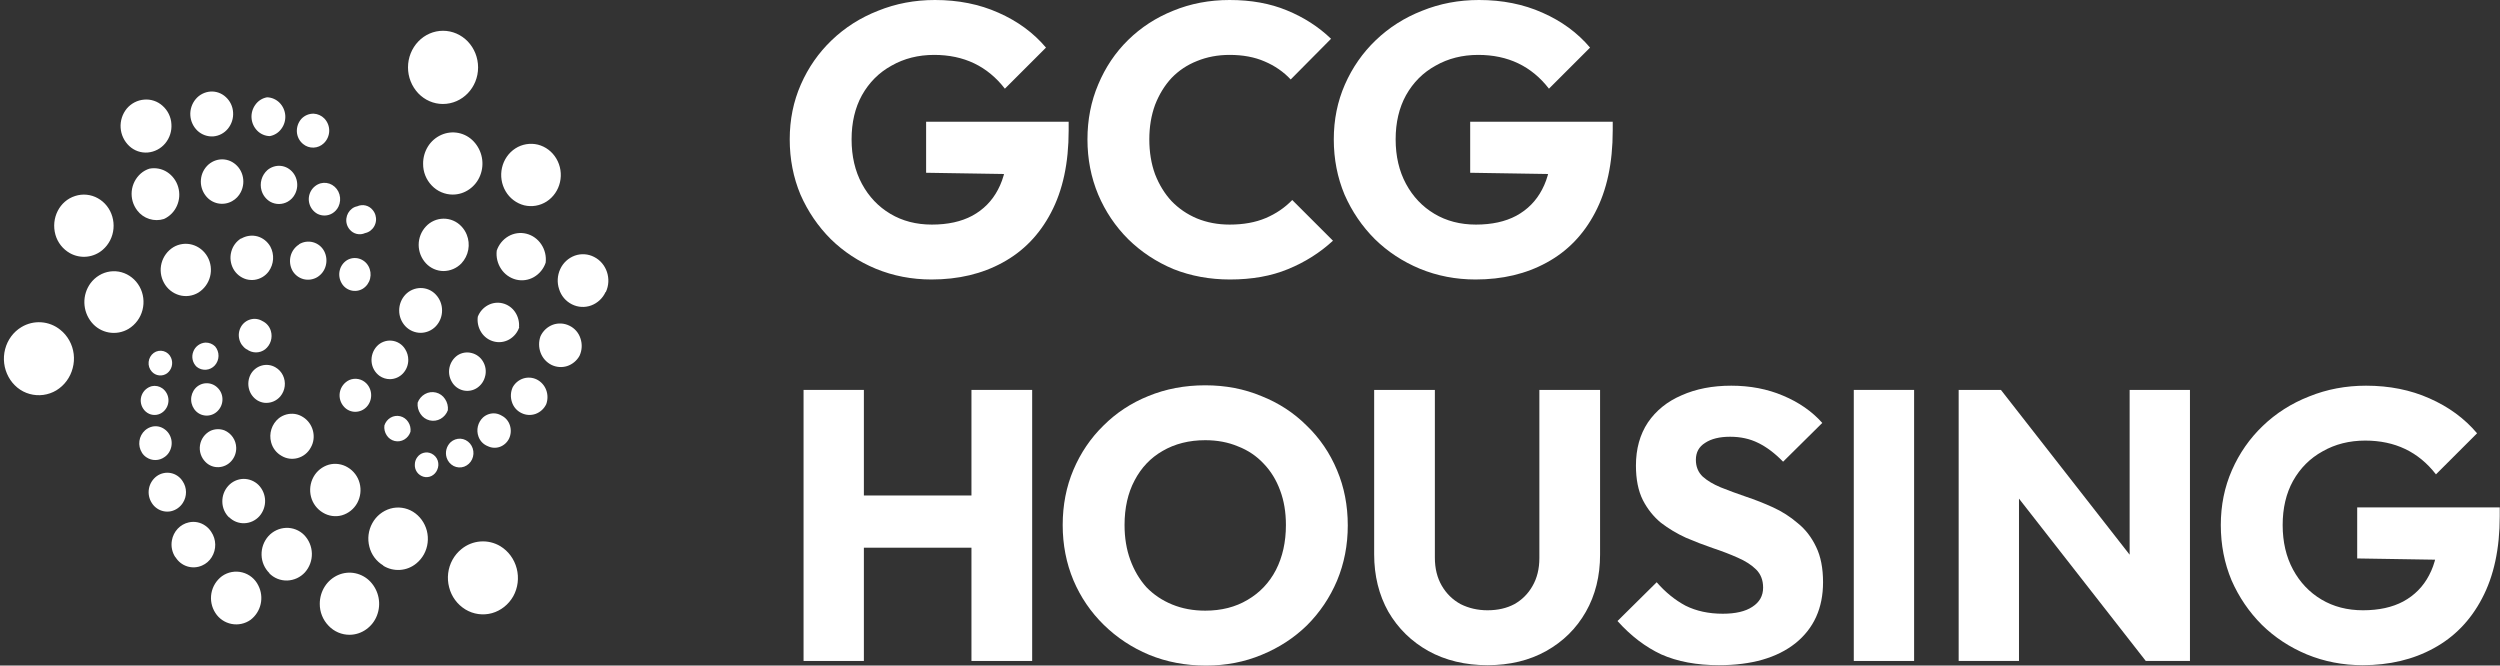 <svg width="601" height="160" viewBox="0 0 601 160" fill="none" xmlns="http://www.w3.org/2000/svg">
<rect x="0" y="0" width="601" height="160" fill="#333333" stroke="none"/>
<path d="M114.933 16.212C114.933 21.054 111.154 24.997 106.468 24.997C104.245 24.997 102.109 24.067 100.539 22.419C98.958 20.733 98.079 18.508 98.083 16.197C98.083 13.874 98.97 11.638 100.554 9.975C102.13 8.327 104.274 7.398 106.504 7.398C108.735 7.398 110.878 8.327 112.462 9.975C114.039 11.631 114.933 13.874 114.933 16.212ZM108.844 46.777C107.898 46.775 106.963 46.581 106.095 46.206C105.227 45.832 104.444 45.285 103.794 44.599C102.44 43.198 101.694 41.319 101.716 39.372C101.702 37.903 102.105 36.461 102.879 35.212C103.644 33.988 104.757 33.02 106.076 32.431C107.377 31.847 108.829 31.685 110.227 31.968C111.625 32.25 112.9 32.963 113.872 34.007C114.878 35.077 115.561 36.41 115.84 37.852C116.119 39.293 115.983 40.785 115.449 42.153C114.927 43.508 114.011 44.677 112.818 45.507C111.656 46.33 110.268 46.774 108.844 46.777ZM106.606 65.16C105.813 65.153 105.031 64.983 104.306 64.662C103.581 64.341 102.93 63.876 102.392 63.294C101.274 62.089 100.652 60.508 100.648 58.865C100.648 57.217 101.273 55.627 102.392 54.444C102.931 53.859 103.584 53.391 104.311 53.068C105.038 52.746 105.824 52.576 106.619 52.569C107.415 52.562 108.203 52.719 108.936 53.029C109.669 53.339 110.33 53.796 110.878 54.371C111.45 54.957 111.891 55.635 112.201 56.404C112.669 57.558 112.797 58.822 112.571 60.047C112.344 61.271 111.772 62.405 110.922 63.316C110.362 63.896 109.692 64.358 108.951 64.675C108.21 64.992 107.412 65.156 106.606 65.16ZM106.272 74.627C106.279 76.044 105.74 77.408 104.768 78.439C104.297 78.933 103.731 79.327 103.104 79.597C102.478 79.868 101.803 80.01 101.12 80.014C100.438 80.011 99.764 79.87 99.137 79.601C98.51 79.331 97.945 78.939 97.473 78.446C96.496 77.415 95.955 76.047 95.962 74.627C95.962 73.204 96.507 71.832 97.473 70.816C97.944 70.322 98.51 69.928 99.136 69.657C99.763 69.387 100.438 69.245 101.12 69.24C101.804 69.236 102.482 69.374 103.11 69.645C103.737 69.917 104.302 70.315 104.768 70.816C105.74 71.846 106.279 73.211 106.272 74.627ZM98.149 86.519C98.156 87.733 97.696 88.903 96.863 89.787C96.459 90.214 95.972 90.555 95.433 90.79C94.893 91.024 94.312 91.147 93.724 91.151C92.843 91.147 91.984 90.876 91.261 90.375C90.71 89.982 90.252 89.474 89.918 88.885C89.584 88.297 89.383 87.644 89.328 86.97C89.267 86.295 89.349 85.615 89.567 84.974C89.784 84.333 90.134 83.744 90.592 83.245C91.044 82.758 91.603 82.383 92.225 82.15C92.847 81.916 93.515 81.829 94.176 81.898C94.837 81.966 95.473 82.187 96.034 82.543C96.594 82.899 97.065 83.38 97.407 83.949C97.894 84.718 98.151 85.61 98.149 86.519ZM89.226 95.021C89.232 96.068 88.834 97.077 88.115 97.838C87.766 98.201 87.349 98.49 86.888 98.69C86.426 98.889 85.929 98.995 85.426 99C84.923 99.002 84.425 98.9 83.963 98.7C83.502 98.5 83.087 98.207 82.745 97.838C82.301 97.37 81.975 96.804 81.793 96.185C81.612 95.567 81.58 94.914 81.701 94.28C81.821 93.647 82.091 93.051 82.487 92.543C82.884 92.034 83.395 91.627 83.98 91.355C84.676 91.058 85.445 90.982 86.185 91.135C86.926 91.288 87.601 91.664 88.122 92.212C88.837 92.972 89.233 93.978 89.226 95.021ZM134.623 43.793C134.187 45.717 133.032 47.394 131.412 48.44C130.618 48.95 129.729 49.294 128.799 49.452C127.869 49.609 126.916 49.576 125.999 49.355C125.074 49.114 124.206 48.693 123.444 48.116C122.682 47.539 122.042 46.818 121.559 45.993C120.555 44.286 120.24 42.261 120.68 40.33C121.116 38.399 122.278 36.729 123.892 35.684C124.685 35.173 125.574 34.829 126.504 34.672C127.435 34.514 128.387 34.547 129.305 34.769C131.15 35.233 132.749 36.439 133.744 38.13C134.747 39.822 135.066 41.855 134.623 43.793ZM131.179 63.149C130.691 64.605 129.689 65.834 128.36 66.605C127.059 67.356 125.517 67.575 124.059 67.215C122.584 66.837 121.304 65.923 120.469 64.652C119.603 63.355 119.23 61.792 119.416 60.245C119.904 58.789 120.906 57.56 122.235 56.789C123.539 56.038 125.083 55.822 126.544 56.186C127.997 56.549 129.275 57.457 130.126 58.742C130.99 60.027 131.361 61.595 131.179 63.149ZM124.836 78.635C124.432 79.885 123.577 80.941 122.438 81.597C121.327 82.236 120.012 82.418 118.769 82.105C117.51 81.792 116.419 81.011 115.717 79.92C114.991 78.804 114.687 77.465 114.86 76.145C115.311 74.964 116.169 73.983 117.28 73.379C118.369 72.784 119.643 72.62 120.847 72.921C122.064 73.227 123.125 73.972 123.826 75.012C124.545 76.08 124.878 77.36 124.771 78.642L124.836 78.635ZM116.64 90.382C116.385 91.557 115.685 92.587 114.686 93.257C114.197 93.58 113.647 93.8 113.07 93.901C112.493 94.002 111.902 93.984 111.332 93.846C110.763 93.708 110.228 93.455 109.761 93.101C109.294 92.747 108.905 92.301 108.619 91.79C108.001 90.75 107.8 89.515 108.056 88.332C108.312 87.15 109.006 86.108 109.999 85.416C110.487 85.097 111.036 84.882 111.612 84.786C112.187 84.69 112.776 84.714 113.342 84.857C113.915 84.992 114.456 85.241 114.93 85.591C115.405 85.94 115.804 86.382 116.103 86.89C116.737 87.937 116.933 89.192 116.647 90.382M107.667 98.615C107.349 99.493 106.728 100.23 105.916 100.691C105.11 101.145 104.162 101.274 103.264 101.053C102.366 100.831 101.587 100.276 101.084 99.501C100.549 98.713 100.307 97.762 100.401 96.814C100.719 95.932 101.343 95.193 102.159 94.731C102.965 94.273 103.915 94.142 104.815 94.365C105.714 94.588 106.493 95.148 106.991 95.929C107.524 96.718 107.763 97.668 107.667 98.615ZM98.679 103.799C98.43 104.583 97.899 105.247 97.189 105.665C96.491 106.077 95.658 106.202 94.869 106.012C94.08 105.823 93.395 105.333 92.961 104.648C92.497 103.949 92.301 103.106 92.409 102.274C92.657 101.487 93.187 100.82 93.898 100.401C94.597 99.991 95.428 99.869 96.216 100.06C97.008 100.258 97.695 100.751 98.134 101.439C98.592 102.135 98.785 102.972 98.679 103.799ZM145.58 70.199C144.906 71.685 143.67 72.844 142.143 73.422C141.392 73.701 140.591 73.822 139.791 73.777C138.991 73.732 138.208 73.522 137.493 73.161C136.762 72.796 136.113 72.287 135.584 71.665C135.056 71.042 134.66 70.318 134.42 69.538C133.878 67.942 133.975 66.2 134.689 64.674C135.029 63.934 135.512 63.269 136.111 62.717C136.709 62.165 137.411 61.737 138.176 61.457C138.928 61.187 139.728 61.074 140.526 61.127C141.323 61.179 142.102 61.396 142.812 61.762C145.849 63.287 147.099 67.091 145.645 70.199H145.58ZM139.31 85.547C138.662 86.712 137.598 87.591 136.331 88.008C135.08 88.399 133.726 88.292 132.552 87.71C131.359 87.1 130.436 86.067 129.966 84.813C129.489 83.537 129.476 82.134 129.929 80.849C130.216 80.214 130.626 79.641 131.134 79.164C131.643 78.687 132.241 78.314 132.894 78.069C133.536 77.837 134.218 77.737 134.9 77.775C135.581 77.812 136.248 77.986 136.861 78.286C137.499 78.587 138.068 79.018 138.531 79.55C138.994 80.083 139.341 80.706 139.549 81.379C140.011 82.747 139.925 84.241 139.31 85.547ZM131.317 97.163C130.804 98.247 129.886 99.087 128.76 99.501C128.211 99.696 127.628 99.779 127.047 99.745C126.465 99.712 125.896 99.562 125.374 99.305C124.827 99.047 124.34 98.678 123.943 98.222C123.547 97.766 123.249 97.232 123.07 96.655C122.677 95.483 122.745 94.206 123.259 93.083C123.815 92.08 124.732 91.327 125.824 90.977C126.903 90.642 128.07 90.738 129.079 91.246C130.106 91.776 130.899 92.669 131.303 93.751C131.713 94.85 131.718 96.06 131.317 97.163ZM122.402 105.389C121.957 106.329 121.161 107.058 120.186 107.422C119.71 107.591 119.205 107.664 118.701 107.635C118.197 107.606 117.704 107.477 117.251 107.255C116.736 107.053 116.272 106.743 115.888 106.346C115.505 105.949 115.211 105.474 115.027 104.953C114.738 104.165 114.687 103.309 114.881 102.492C115.075 101.675 115.505 100.932 116.117 100.357C116.518 99.997 116.991 99.725 117.504 99.558C118.017 99.392 118.56 99.335 119.096 99.392C119.639 99.464 120.147 99.644 120.622 99.929C121.089 100.168 121.503 100.498 121.84 100.899C122.177 101.301 122.43 101.766 122.584 102.267C122.912 103.294 122.847 104.406 122.402 105.389ZM113.48 110.435C113.103 111.242 112.425 111.87 111.59 112.184C111.178 112.333 110.74 112.396 110.302 112.369C109.865 112.341 109.438 112.224 109.047 112.025C108.25 111.607 107.649 110.893 107.376 110.035C107.171 109.389 107.15 108.699 107.317 108.042C107.484 107.385 107.832 106.788 108.321 106.318C108.643 106.022 109.021 105.794 109.433 105.647C109.845 105.5 110.282 105.437 110.719 105.461C111.154 105.49 111.566 105.604 111.954 105.803C112.757 106.217 113.363 106.932 113.639 107.792C113.93 108.663 113.865 109.607 113.48 110.435ZM105.088 112.99C104.819 113.608 104.344 114.114 103.743 114.42C103.147 114.72 102.461 114.787 101.818 114.609C101.173 114.426 100.61 114.026 100.227 113.477C99.839 112.911 99.664 112.227 99.733 111.545C99.756 110.969 99.951 110.413 100.292 109.948C100.666 109.406 101.223 109.017 101.861 108.853C102.5 108.688 103.176 108.76 103.765 109.055C104.457 109.395 104.985 109.996 105.233 110.725C105.478 111.471 105.426 112.282 105.088 112.99ZM111.896 146.518C109.945 145.33 108.538 143.424 107.979 141.211C107.382 138.976 107.668 136.597 108.779 134.567C109.336 133.566 110.057 132.706 110.944 131.99C112.241 130.928 113.835 130.293 115.508 130.17C117.18 130.048 118.85 130.445 120.288 131.308C122.228 132.491 123.637 134.415 124.218 136.666C124.8 138.916 124.509 141.312 123.39 143.338C122.257 145.342 120.411 146.801 118.268 147.403C117.201 147.696 116.086 147.769 114.99 147.617C113.895 147.464 112.842 147.09 111.896 146.518ZM92.14 135.94C91.312 135.448 90.59 134.797 90.016 134.024C89.443 133.251 89.028 132.372 88.797 131.438C88.297 129.53 88.55 127.503 89.502 125.775C89.958 124.934 90.576 124.191 91.321 123.589C92.065 122.988 92.921 122.539 93.84 122.269C94.748 122.011 95.7 121.945 96.636 122.073C97.571 122.202 98.47 122.523 99.275 123.016C100.917 124.033 102.109 125.666 102.61 127.576C103.104 129.493 102.857 131.525 101.92 133.246C101.445 134.103 100.835 134.836 100.089 135.446C98.989 136.359 97.63 136.904 96.204 137.004C94.778 137.104 93.357 136.755 92.14 136.005V135.94ZM77.608 123.227C76.198 122.384 75.178 121.02 74.767 119.43C74.352 117.822 74.565 116.117 75.363 114.66C76.15 113.23 77.472 112.171 79.04 111.712C79.807 111.503 80.609 111.452 81.396 111.565C82.183 111.677 82.939 111.95 83.617 112.366C85.027 113.209 86.047 114.573 86.458 116.163C86.876 117.767 86.668 119.469 85.877 120.926C85.091 122.358 83.769 123.421 82.2 123.88C81.431 124.092 80.626 124.144 79.836 124.031C79.046 123.919 78.288 123.645 77.608 123.227ZM67.705 109.6C67.082 109.254 66.537 108.786 66.103 108.223C65.668 107.66 65.353 107.014 65.176 106.325C64.895 105.286 64.921 104.188 65.25 103.163C65.578 102.138 66.196 101.229 67.029 100.546C67.576 100.118 68.205 99.806 68.877 99.63C69.55 99.454 70.251 99.417 70.938 99.522C71.621 99.634 72.26 99.883 72.856 100.27C75.297 101.795 76.155 105.113 74.702 107.603C74.38 108.208 73.94 108.742 73.406 109.172C72.873 109.603 72.259 109.921 71.599 110.108C70.95 110.294 70.269 110.344 69.599 110.257C68.929 110.17 68.285 109.946 67.705 109.6ZM61.892 96.263C60.882 95.641 60.152 94.652 59.858 93.504C59.551 92.342 59.686 91.109 60.235 90.041C60.511 89.52 60.889 89.06 61.348 88.689C61.806 88.319 62.335 88.045 62.902 87.884C63.459 87.723 64.043 87.679 64.619 87.754C65.194 87.829 65.747 88.022 66.244 88.32C67.007 88.756 67.625 89.431 68.017 90.237C68.406 91.047 68.556 91.952 68.448 92.845C68.34 93.738 67.978 94.581 67.407 95.275C66.937 95.834 66.337 96.269 65.658 96.54C64.98 96.811 64.246 96.91 63.52 96.829C62.945 96.75 62.392 96.558 61.892 96.263ZM59.247 83.957C58.384 83.402 57.767 82.536 57.525 81.539C57.276 80.531 57.421 79.466 57.932 78.562C58.178 78.129 58.508 77.749 58.902 77.444C59.296 77.138 59.747 76.914 60.228 76.784C60.706 76.652 61.206 76.619 61.697 76.688C62.188 76.757 62.66 76.925 63.084 77.183C63.575 77.413 64.011 77.746 64.362 78.159C64.713 78.573 64.971 79.057 65.118 79.579C65.351 80.366 65.344 81.205 65.098 81.989C64.852 82.772 64.379 83.465 63.738 83.978C63.101 84.462 62.322 84.722 61.521 84.718C60.721 84.714 59.945 84.447 59.313 83.957H59.247ZM84.082 152.602C83.131 152.611 82.188 152.423 81.313 152.051C80.438 151.679 79.649 151.13 78.996 150.438C77.615 149.021 76.852 147.116 76.874 145.138C76.874 143.657 77.296 142.22 78.073 141C78.842 139.784 79.954 138.824 81.27 138.241C82.565 137.673 84.004 137.521 85.39 137.805C86.785 138.095 88.058 138.804 89.037 139.838C90.039 140.904 90.72 142.23 91.002 143.664C91.283 145.099 91.154 146.584 90.629 147.948C90.114 149.304 89.206 150.474 88.02 151.309C86.871 152.133 85.496 152.584 84.082 152.602ZM64.791 137.805C63.6 136.647 62.913 135.066 62.88 133.406C62.834 131.747 63.421 130.132 64.522 128.89C65.06 128.293 65.712 127.81 66.439 127.468C67.167 127.126 67.955 126.933 68.758 126.901C69.564 126.868 70.368 127.004 71.118 127.299C71.869 127.594 72.55 128.042 73.118 128.614C74.276 129.812 74.94 131.402 74.975 133.068C75.01 134.733 74.414 136.35 73.307 137.595C72.765 138.188 72.109 138.667 71.38 139.004C70.65 139.341 69.86 139.528 69.056 139.555C68.251 139.58 67.45 139.437 66.703 139.136C65.957 138.834 65.281 138.381 64.719 137.805H64.791ZM55.077 124.396C54.569 123.908 54.164 123.325 53.885 122.679C53.605 122.033 53.457 121.339 53.449 120.635C53.415 119.219 53.928 117.844 54.88 116.795C55.337 116.291 55.889 115.883 56.506 115.596C57.122 115.309 57.79 115.149 58.47 115.125C59.149 115.11 59.825 115.232 60.456 115.483C61.087 115.733 61.662 116.108 62.146 116.584C63.127 117.581 63.693 118.912 63.73 120.31C63.766 121.707 63.27 123.066 62.343 124.113C61.886 124.617 61.334 125.024 60.717 125.311C60.101 125.598 59.433 125.758 58.753 125.783C58.073 125.807 57.396 125.69 56.763 125.44C56.131 125.19 55.556 124.812 55.077 124.331V124.396ZM49.395 111.052C48.872 110.529 48.48 109.891 48.252 109.188C48.023 108.485 47.965 107.739 48.081 107.009C48.197 106.279 48.485 105.587 48.92 104.99C49.356 104.393 49.927 103.908 50.586 103.574C51.112 103.332 51.681 103.197 52.26 103.177C52.839 103.157 53.416 103.252 53.958 103.458C54.775 103.805 55.476 104.38 55.977 105.113C56.478 105.847 56.758 106.708 56.784 107.596C56.825 108.791 56.404 109.956 55.607 110.848C55.22 111.284 54.749 111.638 54.222 111.889C53.695 112.139 53.124 112.282 52.541 112.308C51.958 112.332 51.376 112.232 50.834 112.016C50.291 111.799 49.801 111.471 49.395 111.052ZM47.15 98.891C46.416 98.168 45.987 97.192 45.95 96.164C45.914 95.135 46.273 94.131 46.953 93.359C47.282 92.989 47.682 92.69 48.129 92.479C48.576 92.268 49.061 92.15 49.555 92.131C50.049 92.112 50.542 92.193 51.004 92.369C51.466 92.545 51.887 92.812 52.243 93.155C52.619 93.503 52.922 93.922 53.135 94.388C53.347 94.855 53.464 95.359 53.478 95.871C53.518 96.908 53.144 97.918 52.439 98.68C52.111 99.049 51.711 99.347 51.265 99.558C50.818 99.77 50.334 99.889 49.841 99.909C49.347 99.93 48.855 99.85 48.392 99.677C47.93 99.503 47.508 99.231 47.15 98.891ZM47.281 88.182C46.795 87.724 46.459 87.132 46.314 86.481C46.169 85.83 46.222 85.15 46.467 84.53C46.693 83.923 47.09 83.394 47.611 83.009C48.133 82.623 48.755 82.398 49.402 82.359C49.829 82.35 50.253 82.426 50.65 82.583C51.047 82.74 51.408 82.975 51.713 83.274C52.255 83.917 52.546 84.734 52.532 85.575C52.519 86.415 52.202 87.223 51.64 87.848C51.094 88.451 50.338 88.822 49.527 88.884C48.716 88.947 47.912 88.695 47.281 88.182ZM51.778 147.353C50.869 145.953 50.527 144.261 50.821 142.618C51.115 140.976 52.024 139.507 53.362 138.51C54.063 138.013 54.864 137.674 55.709 137.518C56.554 137.363 57.423 137.393 58.255 137.607C59.088 137.821 59.863 138.215 60.528 138.759C61.192 139.304 61.73 139.987 62.103 140.76C62.807 142.138 63.005 143.719 62.662 145.227C62.32 146.736 61.458 148.076 60.228 149.015C59.573 149.477 58.831 149.802 58.047 149.97C57.263 150.139 56.453 150.147 55.665 149.995C54.872 149.841 54.118 149.528 53.45 149.073C52.781 148.619 52.213 148.034 51.778 147.353ZM42.194 134.016C41.377 132.818 41.063 131.347 41.322 129.921C41.504 128.867 41.989 127.888 42.718 127.104C43.444 126.334 44.374 125.797 45.399 125.579C46.072 125.427 46.769 125.418 47.446 125.552C48.123 125.686 48.765 125.96 49.329 126.356C49.913 126.751 50.408 127.263 50.783 127.859C51.388 128.754 51.721 129.804 51.742 130.884C51.762 131.964 51.47 133.026 50.899 133.943C50.347 134.842 49.53 135.547 48.559 135.961C47.434 136.457 46.167 136.525 44.995 136.154C43.824 135.782 42.828 134.996 42.194 133.943V134.016ZM36.513 120.947C35.839 119.918 35.587 118.67 35.809 117.46C36.03 116.251 36.709 115.173 37.704 114.449C38.185 114.108 38.731 113.867 39.308 113.742C39.885 113.617 40.481 113.611 41.061 113.723C41.645 113.84 42.199 114.074 42.689 114.413C43.179 114.751 43.594 115.186 43.909 115.691C44.426 116.457 44.706 117.358 44.715 118.282C44.724 119.207 44.462 120.113 43.96 120.889C43.313 121.909 42.289 122.632 41.112 122.9C40.535 123.021 39.939 123.023 39.36 122.907C38.782 122.791 38.233 122.559 37.748 122.225C37.252 121.886 36.831 121.456 36.513 120.947ZM34.136 108.845C33.598 108.001 33.377 106.994 33.514 106.003C33.652 105.011 34.137 104.101 34.885 103.436C35.389 103 35.96 102.707 36.6 102.557C37.103 102.444 37.624 102.44 38.129 102.544C38.633 102.648 39.11 102.858 39.528 103.16C40.4 103.755 40.995 104.685 41.199 105.73C41.399 106.778 41.194 107.862 40.625 108.765C40.35 109.208 39.984 109.587 39.55 109.876C38.922 110.33 38.17 110.58 37.396 110.593C36.621 110.606 35.861 110.381 35.219 109.948C34.781 109.663 34.409 109.287 34.129 108.845M34.391 98.194C34.087 97.719 33.901 97.179 33.847 96.618C33.793 96.057 33.873 95.491 34.081 94.967C34.289 94.443 34.618 93.976 35.042 93.604C35.467 93.232 35.973 92.966 36.52 92.829C36.953 92.738 37.4 92.739 37.832 92.83C38.265 92.921 38.674 93.101 39.034 93.359C39.468 93.676 39.824 94.086 40.078 94.56C40.332 95.034 40.476 95.558 40.5 96.094C40.523 96.631 40.426 97.166 40.215 97.66C40.004 98.154 39.685 98.595 39.281 98.949C38.825 99.355 38.263 99.621 37.66 99.718C37.058 99.814 36.44 99.737 35.88 99.493C35.264 99.22 34.745 98.767 34.391 98.194ZM36.505 89.351C36.215 89.036 35.995 88.662 35.862 88.255C35.729 87.848 35.686 87.417 35.735 86.991C35.777 86.568 35.907 86.158 36.118 85.788C36.328 85.418 36.613 85.096 36.956 84.842C37.294 84.597 37.685 84.431 38.097 84.359C38.509 84.286 38.932 84.308 39.334 84.422C39.737 84.537 40.108 84.742 40.42 85.021C40.731 85.3 40.975 85.646 41.134 86.033C41.408 86.671 41.462 87.382 41.287 88.054C41.112 88.726 40.718 89.32 40.167 89.743C39.615 90.139 38.937 90.319 38.261 90.246C37.586 90.174 36.96 89.855 36.505 89.351ZM5.146 78.635C6.579 77.768 8.244 77.365 9.915 77.479C11.586 77.594 13.181 78.22 14.482 79.274C15.374 79.981 16.1 80.84 16.662 81.851C17.787 83.878 18.079 86.263 17.476 88.501C16.895 90.752 15.478 92.669 13.538 93.845C12.584 94.415 11.524 94.785 10.422 94.934C9.321 95.082 8.2 95.006 7.129 94.709C6.05 94.413 5.045 93.893 4.179 93.184C3.306 92.467 2.58 91.587 2.043 90.593C0.94 88.558 0.649 86.182 1.23 83.942C1.811 81.699 3.22 79.789 5.146 78.635ZM23.841 66.198C24.638 65.713 25.527 65.396 26.452 65.268C27.376 65.139 28.318 65.201 29.218 65.45C31.034 65.959 32.596 67.193 33.548 68.899C34.5 70.605 34.747 72.638 34.253 74.533C33.77 76.418 32.571 78.04 30.91 79.056C29.484 79.908 27.797 80.217 26.161 79.926C24.524 79.636 23.048 78.765 22.003 77.473C20.932 76.156 20.328 74.522 20.283 72.825C20.238 71.129 20.756 69.465 21.756 68.093C22.32 67.332 23.029 66.688 23.841 66.198ZM41.678 59.425C42.354 59.023 43.104 58.762 43.884 58.659C44.663 58.555 45.455 58.611 46.212 58.822C47.767 59.258 49.09 60.31 49.896 61.748C50.696 63.191 50.913 64.886 50.502 66.485C50.092 68.083 49.084 69.464 47.687 70.344C47.005 70.754 46.245 71.021 45.455 71.126C44.665 71.231 43.862 71.172 43.095 70.954C42.318 70.729 41.594 70.352 40.964 69.844C40.334 69.337 39.811 68.71 39.426 67.999C38.628 66.555 38.417 64.86 38.836 63.265C39.255 61.67 40.273 60.29 41.678 59.425ZM57.99 57.355C58.569 57.014 59.211 56.791 59.877 56.699C60.542 56.606 61.22 56.647 61.87 56.818C63.178 57.181 64.304 58.067 64.995 59.286C65.49 60.217 65.716 61.267 65.647 62.319C65.577 63.371 65.216 64.382 64.602 65.24C64.199 65.79 63.688 66.254 63.102 66.603C62.515 66.953 61.864 67.18 61.187 67.273C60.516 67.358 59.834 67.309 59.182 67.127C57.856 66.733 56.74 65.83 56.079 64.615C55.405 63.367 55.231 61.908 55.593 60.535C55.94 59.183 56.8 58.02 57.99 57.29V57.355ZM71.868 58.735C72.37 58.422 72.931 58.216 73.517 58.131C74.102 58.045 74.699 58.082 75.269 58.238C75.84 58.394 76.372 58.667 76.832 59.038C77.292 59.41 77.67 59.873 77.942 60.397C78.491 61.468 78.623 62.705 78.313 63.868C78.016 65.017 77.284 66.007 76.271 66.627C75.778 66.921 75.231 67.114 74.662 67.197C74.094 67.279 73.515 67.248 72.958 67.106C72.396 66.955 71.87 66.694 71.411 66.338C70.952 65.981 70.569 65.536 70.284 65.029C69.713 63.956 69.566 62.707 69.87 61.53C70.172 60.369 70.911 59.37 71.933 58.742L71.868 58.735ZM83.421 62.546C83.848 62.29 84.323 62.125 84.817 62.06C85.31 61.995 85.812 62.032 86.291 62.169C86.774 62.305 87.226 62.537 87.619 62.85C88.012 63.163 88.338 63.551 88.579 63.991C89.079 64.899 89.219 65.962 88.972 66.968C88.732 67.964 88.118 68.829 87.257 69.385C86.828 69.652 86.349 69.826 85.85 69.899C85.35 69.972 84.841 69.941 84.354 69.808C83.867 69.675 83.413 69.443 83.02 69.127C82.627 68.811 82.303 68.417 82.069 67.97C81.565 67.055 81.424 65.984 81.677 64.971C81.922 63.968 82.547 63.099 83.421 62.546ZM18.079 47.111C18.976 46.822 19.924 46.722 20.861 46.817C21.799 46.912 22.707 47.2 23.528 47.663C24.371 48.132 25.093 48.75 25.694 49.514C26.294 50.284 26.73 51.141 27.002 52.084C27.554 53.987 27.365 56.034 26.471 57.784C26.025 58.655 25.439 59.405 24.713 60.034C23.641 60.97 22.306 61.551 20.891 61.699C19.476 61.847 18.05 61.555 16.808 60.862C15.111 59.903 13.86 58.314 13.327 56.441C12.208 52.433 14.315 48.287 18.079 47.111ZM35.917 40.548C37.391 40.261 38.919 40.554 40.182 41.368C41.468 42.207 42.41 43.48 42.834 44.955C43.277 46.453 43.169 48.06 42.529 49.485C41.913 50.882 40.807 52.006 39.419 52.643C38.275 53.006 37.046 53.006 35.902 52.643C34.743 52.281 33.727 51.565 32.996 50.596C32.494 49.946 32.119 49.207 31.891 48.418C31.664 47.619 31.589 46.804 31.666 45.971C31.827 44.326 32.606 42.804 33.846 41.71C34.449 41.184 35.154 40.789 35.917 40.548ZM51.901 38.544C52.542 38.337 53.22 38.264 53.89 38.332C54.56 38.399 55.209 38.605 55.796 38.936C57.008 39.624 57.901 40.761 58.281 42.102C58.672 43.459 58.535 44.914 57.896 46.175C57.437 47.095 56.71 47.854 55.811 48.353C54.771 48.941 53.553 49.132 52.383 48.892C51.213 48.652 50.169 47.996 49.446 47.046C48.581 45.937 48.173 44.539 48.305 43.14C48.431 41.742 49.092 40.447 50.151 39.524C50.663 39.085 51.258 38.751 51.901 38.544ZM65.779 40.062C66.329 39.884 66.909 39.822 67.484 39.878C68.059 39.934 68.617 40.108 69.122 40.388C70.164 40.978 70.934 41.953 71.265 43.103C71.606 44.268 71.492 45.519 70.945 46.603C70.556 47.399 69.932 48.058 69.158 48.491C68.525 48.847 67.811 49.037 67.084 49.042C66.357 49.047 65.64 48.867 65.002 48.52C63.968 47.919 63.206 46.944 62.873 45.797C62.622 44.933 62.62 44.016 62.867 43.15C63.114 42.285 63.599 41.506 64.268 40.904C64.71 40.525 65.224 40.239 65.779 40.062ZM77.078 44.069C77.543 43.947 78.028 43.917 78.504 43.983C78.981 44.049 79.439 44.209 79.853 44.454C80.71 44.967 81.339 45.788 81.612 46.748C81.89 47.721 81.802 48.762 81.365 49.674C81.037 50.35 80.52 50.915 79.875 51.3C79.336 51.617 78.726 51.793 78.101 51.811C77.476 51.828 76.856 51.688 76.3 51.402C75.371 50.886 74.684 50.024 74.389 49.004C74.093 47.984 74.214 46.889 74.724 45.957C74.972 45.502 75.308 45.102 75.712 44.778C76.116 44.454 76.58 44.213 77.078 44.069ZM85.862 49.601C86.49 49.31 87.198 49.237 87.873 49.395C88.547 49.553 89.149 49.932 89.582 50.473C89.888 50.832 90.117 51.25 90.254 51.701C90.392 52.152 90.436 52.626 90.384 53.095C90.332 53.563 90.184 54.016 89.95 54.425C89.716 54.835 89.4 55.192 89.023 55.475C88.651 55.749 88.225 55.94 87.773 56.034C87.144 56.321 86.437 56.391 85.764 56.233C85.091 56.075 84.489 55.699 84.053 55.163C83.746 54.802 83.518 54.381 83.383 53.928C83.248 53.474 83.209 52.997 83.268 52.527C83.322 52.061 83.469 51.61 83.701 51.202C83.934 50.794 84.246 50.438 84.62 50.153C84.982 49.875 85.405 49.686 85.855 49.601M34.602 23.951C35.41 23.872 36.226 23.963 36.996 24.218C37.767 24.473 38.476 24.887 39.077 25.432C39.706 25.987 40.218 26.661 40.584 27.415C40.949 28.169 41.161 28.988 41.206 29.825C41.329 31.508 40.795 33.173 39.717 34.471C39.197 35.094 38.558 35.608 37.839 35.985C37.12 36.361 36.333 36.592 35.524 36.664C34.716 36.729 33.902 36.625 33.136 36.357C32.371 36.09 31.669 35.665 31.078 35.11C29.853 33.964 29.11 32.396 28.999 30.723C28.888 29.05 29.418 27.397 30.482 26.1C31.002 25.482 31.64 24.973 32.358 24.602C33.076 24.232 33.861 24.009 34.667 23.944L34.602 23.951ZM50.514 22.013C51.196 21.959 51.883 22.047 52.529 22.272C53.176 22.497 53.769 22.854 54.27 23.32C55.326 24.272 55.961 25.603 56.036 27.022C56.133 28.44 55.686 29.842 54.786 30.943C54.351 31.475 53.812 31.913 53.203 32.231C52.594 32.55 51.926 32.741 51.24 32.794C50.56 32.833 49.879 32.734 49.237 32.505C48.596 32.275 48.007 31.919 47.506 31.458C46.469 30.487 45.843 29.156 45.757 27.739C45.67 26.322 46.13 24.925 47.041 23.835C47.478 23.308 48.018 22.875 48.627 22.562C49.237 22.249 49.903 22.062 50.586 22.013H50.514ZM64.195 23.392C65.307 23.421 66.375 23.879 67.189 24.684C68.007 25.507 68.501 26.597 68.581 27.754C68.661 28.911 68.322 30.059 67.625 30.986C66.962 31.901 65.969 32.524 64.856 32.721C63.73 32.696 62.657 32.235 61.863 31.436C61.045 30.614 60.55 29.525 60.469 28.368C60.388 27.211 60.725 26.064 61.42 25.135C62.083 24.215 63.078 23.59 64.195 23.392ZM75.421 27.327C76.39 27.379 77.303 27.794 77.979 28.489C78.749 29.295 79.168 30.374 79.144 31.489C79.119 32.603 78.653 33.663 77.848 34.435C77.187 35.076 76.312 35.45 75.392 35.485C74.472 35.52 73.571 35.213 72.864 34.624C72.422 34.265 72.061 33.818 71.803 33.312C71.545 32.806 71.397 32.251 71.367 31.683C71.307 30.539 71.701 29.417 72.464 28.561C72.842 28.159 73.301 27.841 73.811 27.629C74.32 27.416 74.869 27.313 75.421 27.327Z" fill="#fff"/>
<path d="M223.932 67.189C219.191 67.189 214.727 66.327 210.54 64.605C206.414 62.882 202.812 60.513 199.733 57.498C196.654 54.422 194.222 50.853 192.436 46.792C190.712 42.67 189.85 38.24 189.85 33.502C189.85 28.764 190.743 24.365 192.529 20.304C194.314 16.243 196.777 12.706 199.918 9.691C203.12 6.614 206.845 4.245 211.094 2.584C215.343 0.861 219.899 0 224.764 0C230.367 0 235.447 1.015 240.004 3.046C244.622 5.076 248.44 7.876 251.457 11.444L241.574 21.32C239.48 18.612 237.017 16.582 234.185 15.228C231.352 13.875 228.15 13.198 224.579 13.198C220.761 13.198 217.344 14.059 214.327 15.782C211.309 17.443 208.939 19.812 207.214 22.889C205.552 25.903 204.721 29.441 204.721 33.502C204.721 37.563 205.552 41.132 207.214 44.208C208.877 47.284 211.155 49.684 214.049 51.407C216.943 53.13 220.269 53.991 224.025 53.991C227.842 53.991 231.075 53.283 233.723 51.868C236.432 50.392 238.495 48.3 239.911 45.592C241.389 42.824 242.128 39.47 242.128 35.532L251.734 41.993L222.639 41.532V29.257H256.906V31.379C256.906 39.194 255.49 45.777 252.658 51.13C249.887 56.421 246.007 60.421 241.02 63.128C236.094 65.835 230.398 67.189 223.932 67.189Z" fill="#fff"/>
<path d="M295.692 67.189C290.828 67.189 286.302 66.358 282.115 64.697C277.989 62.974 274.356 60.575 271.216 57.498C268.137 54.422 265.735 50.853 264.011 46.792C262.287 42.67 261.425 38.24 261.425 33.502C261.425 28.764 262.287 24.365 264.011 20.304C265.735 16.182 268.137 12.613 271.216 9.598C274.294 6.584 277.897 4.245 282.022 2.584C286.209 0.861 290.735 0 295.6 0C300.772 0 305.36 0.831 309.362 2.492C313.426 4.153 316.967 6.43 319.984 9.322L310.286 19.105C308.561 17.259 306.468 15.813 304.005 14.767C301.603 13.721 298.802 13.198 295.6 13.198C292.767 13.198 290.15 13.69 287.749 14.675C285.409 15.597 283.377 16.951 281.653 18.735C279.99 20.52 278.666 22.673 277.681 25.196C276.757 27.718 276.296 30.487 276.296 33.502C276.296 36.578 276.757 39.378 277.681 41.901C278.666 44.423 279.99 46.577 281.653 48.361C283.377 50.145 285.409 51.53 287.749 52.514C290.15 53.499 292.767 53.991 295.6 53.991C298.925 53.991 301.819 53.468 304.282 52.422C306.745 51.376 308.869 49.93 310.655 48.084L320.446 57.867C317.305 60.759 313.703 63.036 309.639 64.697C305.637 66.358 300.988 67.189 295.692 67.189Z" fill="#fff"/>
<path d="M354.725 67.189C349.984 67.189 345.519 66.327 341.332 64.605C337.207 62.882 333.604 60.513 330.526 57.498C327.447 54.422 325.015 50.853 323.229 46.792C321.505 42.67 320.643 38.24 320.643 33.502C320.643 28.764 321.536 24.365 323.321 20.304C325.107 16.243 327.57 12.706 330.71 9.691C333.912 6.614 337.638 4.245 341.886 2.584C346.135 0.861 350.692 0 355.556 0C361.16 0 366.24 1.015 370.796 3.046C375.415 5.076 379.232 7.876 382.25 11.444L372.367 21.32C370.273 18.612 367.81 16.582 364.977 15.228C362.145 13.875 358.943 13.198 355.372 13.198C351.554 13.198 348.136 14.059 345.119 15.782C342.102 17.443 339.731 19.812 338.007 22.889C336.345 25.903 335.513 29.441 335.513 33.502C335.513 37.563 336.345 41.132 338.007 44.208C339.67 47.284 341.948 49.684 344.842 51.407C347.736 53.13 351.061 53.991 354.817 53.991C358.635 53.991 361.868 53.283 364.516 51.868C367.225 50.392 369.288 48.3 370.704 45.592C372.182 42.824 372.921 39.47 372.921 35.532L382.527 41.993L353.432 41.532V29.257H387.699V31.379C387.699 39.194 386.283 45.777 383.45 51.13C380.679 56.421 376.8 60.421 371.812 63.128C366.886 65.835 361.191 67.189 354.725 67.189Z" fill="#fff"/>
<path d="M193.175 158.893V93.734H207.676V158.893H193.175ZM233.538 158.893V93.734H248.132V158.893H233.538ZM201.857 131.666V119.115H238.341V131.666H201.857Z" fill="#fff"/>
<path d="M289.924 160C284.998 160 280.441 159.139 276.254 157.416C272.128 155.693 268.495 153.293 265.355 150.217C262.214 147.141 259.782 143.572 258.058 139.511C256.334 135.389 255.472 130.959 255.472 126.221C255.472 121.422 256.334 116.992 258.058 112.931C259.782 108.87 262.184 105.332 265.262 102.317C268.341 99.241 271.943 96.872 276.069 95.211C280.256 93.488 284.813 92.627 289.739 92.627C294.603 92.627 299.099 93.488 303.224 95.211C307.411 96.872 311.044 99.241 314.123 102.317C317.263 105.332 319.696 108.901 321.42 113.023C323.144 117.084 324.006 121.514 324.006 126.313C324.006 131.051 323.144 135.481 321.42 139.603C319.696 143.664 317.294 147.233 314.215 150.309C311.137 153.324 307.504 155.693 303.316 157.416C299.191 159.139 294.727 160 289.924 160ZM289.739 146.802C293.618 146.802 297.005 145.941 299.899 144.218C302.855 142.495 305.133 140.096 306.734 137.019C308.335 133.881 309.135 130.282 309.135 126.221C309.135 123.145 308.674 120.376 307.75 117.915C306.826 115.392 305.502 113.239 303.778 111.454C302.054 109.608 299.991 108.224 297.59 107.301C295.25 106.317 292.633 105.824 289.739 105.824C285.86 105.824 282.442 106.686 279.487 108.409C276.592 110.07 274.345 112.439 272.744 115.515C271.143 118.53 270.342 122.099 270.342 126.221C270.342 129.297 270.804 132.097 271.728 134.62C272.652 137.142 273.945 139.327 275.607 141.172C277.331 142.957 279.394 144.341 281.796 145.326C284.197 146.31 286.845 146.802 289.739 146.802Z" fill="#fff"/>
<path d="M357.596 159.908C352.238 159.908 347.497 158.769 343.371 156.493C339.307 154.216 336.105 151.078 333.766 147.079C331.487 143.018 330.348 138.404 330.348 133.235V93.734H344.942V134.066C344.942 136.65 345.496 138.896 346.604 140.803C347.713 142.711 349.221 144.187 351.13 145.233C353.1 146.218 355.256 146.71 357.596 146.71C360.059 146.71 362.214 146.218 364.061 145.233C365.908 144.187 367.355 142.741 368.402 140.896C369.51 138.988 370.065 136.742 370.065 134.158V93.734H384.658V133.328C384.658 138.496 383.519 143.08 381.241 147.079C378.962 151.078 375.791 154.216 371.727 156.493C367.663 158.769 362.953 159.908 357.596 159.908Z" fill="#fff"/>
<path d="M413.23 159.908C407.873 159.908 403.254 159.046 399.375 157.324C395.557 155.539 392.048 152.863 388.846 149.294L398.267 139.973C400.36 142.372 402.669 144.249 405.194 145.602C407.78 146.895 410.767 147.541 414.153 147.541C417.232 147.541 419.603 146.987 421.265 145.879C422.99 144.772 423.852 143.234 423.852 141.265C423.852 139.48 423.297 138.034 422.189 136.927C421.081 135.819 419.603 134.866 417.756 134.066C415.97 133.266 413.969 132.497 411.752 131.759C409.597 131.02 407.442 130.19 405.286 129.267C403.131 128.282 401.13 127.082 399.283 125.667C397.497 124.191 396.05 122.376 394.942 120.222C393.833 118.007 393.279 115.238 393.279 111.916C393.279 107.916 394.234 104.471 396.142 101.579C398.113 98.687 400.822 96.503 404.27 95.026C407.719 93.488 411.69 92.719 416.185 92.719C420.742 92.719 424.898 93.519 428.655 95.118C432.472 96.718 435.613 98.903 438.076 101.671L428.655 110.993C426.684 108.962 424.683 107.455 422.651 106.47C420.68 105.486 418.433 104.994 415.908 104.994C413.384 104.994 411.382 105.486 409.905 106.47C408.427 107.393 407.688 108.747 407.688 110.531C407.688 112.193 408.242 113.546 409.35 114.592C410.459 115.577 411.906 116.438 413.692 117.176C415.539 117.915 417.54 118.653 419.695 119.391C421.912 120.13 424.098 120.991 426.253 121.976C428.408 122.96 430.379 124.221 432.164 125.76C434.012 127.236 435.49 129.144 436.598 131.482C437.706 133.758 438.26 136.589 438.26 139.973C438.26 146.187 436.044 151.078 431.61 154.647C427.177 158.154 421.05 159.908 413.23 159.908Z" fill="#fff"/>
<path d="M445.65 158.893V93.734H460.151V158.893H445.65Z" fill="#fff"/>
<path d="M470.863 158.893V93.734H481.023L485.364 106.747V158.893H470.863ZM515.844 158.893L477.421 109.701L481.023 93.734L519.446 142.926L515.844 158.893ZM515.844 158.893L511.965 145.879V93.734H526.466V158.893H515.844Z" fill="#fff"/>
<path d="M567.964 159.908C563.222 159.908 558.758 159.046 554.571 157.324C550.445 155.601 546.843 153.232 543.764 150.217C540.685 147.141 538.253 143.572 536.467 139.511C534.743 135.389 533.881 130.959 533.881 126.221C533.881 121.483 534.774 117.084 536.56 113.023C538.345 108.962 540.808 105.424 543.949 102.41C547.151 99.333 550.876 96.964 555.125 95.303C559.374 93.58 563.93 92.719 568.795 92.719C574.398 92.719 579.478 93.734 584.035 95.765C588.653 97.795 592.471 100.595 595.488 104.163L585.605 114.038C583.511 111.331 581.048 109.301 578.216 107.947C575.383 106.594 572.181 105.917 568.61 105.917C564.792 105.917 561.375 106.778 558.358 108.501C555.34 110.162 552.97 112.531 551.246 115.607C549.583 118.622 548.752 122.16 548.752 126.221C548.752 130.282 549.583 133.851 551.246 136.927C552.908 140.003 555.186 142.403 558.081 144.126C560.975 145.849 564.3 146.71 568.056 146.71C571.874 146.71 575.106 146.002 577.754 144.587C580.463 143.111 582.526 141.019 583.942 138.311C585.42 135.543 586.159 132.189 586.159 128.251L595.765 134.712L566.67 134.25V121.976H600.938V124.098C600.938 131.912 599.521 138.496 596.689 143.849C593.918 149.14 590.039 153.14 585.051 155.847C580.125 158.554 574.429 159.908 567.964 159.908Z" fill="#fff"/>
</svg>
